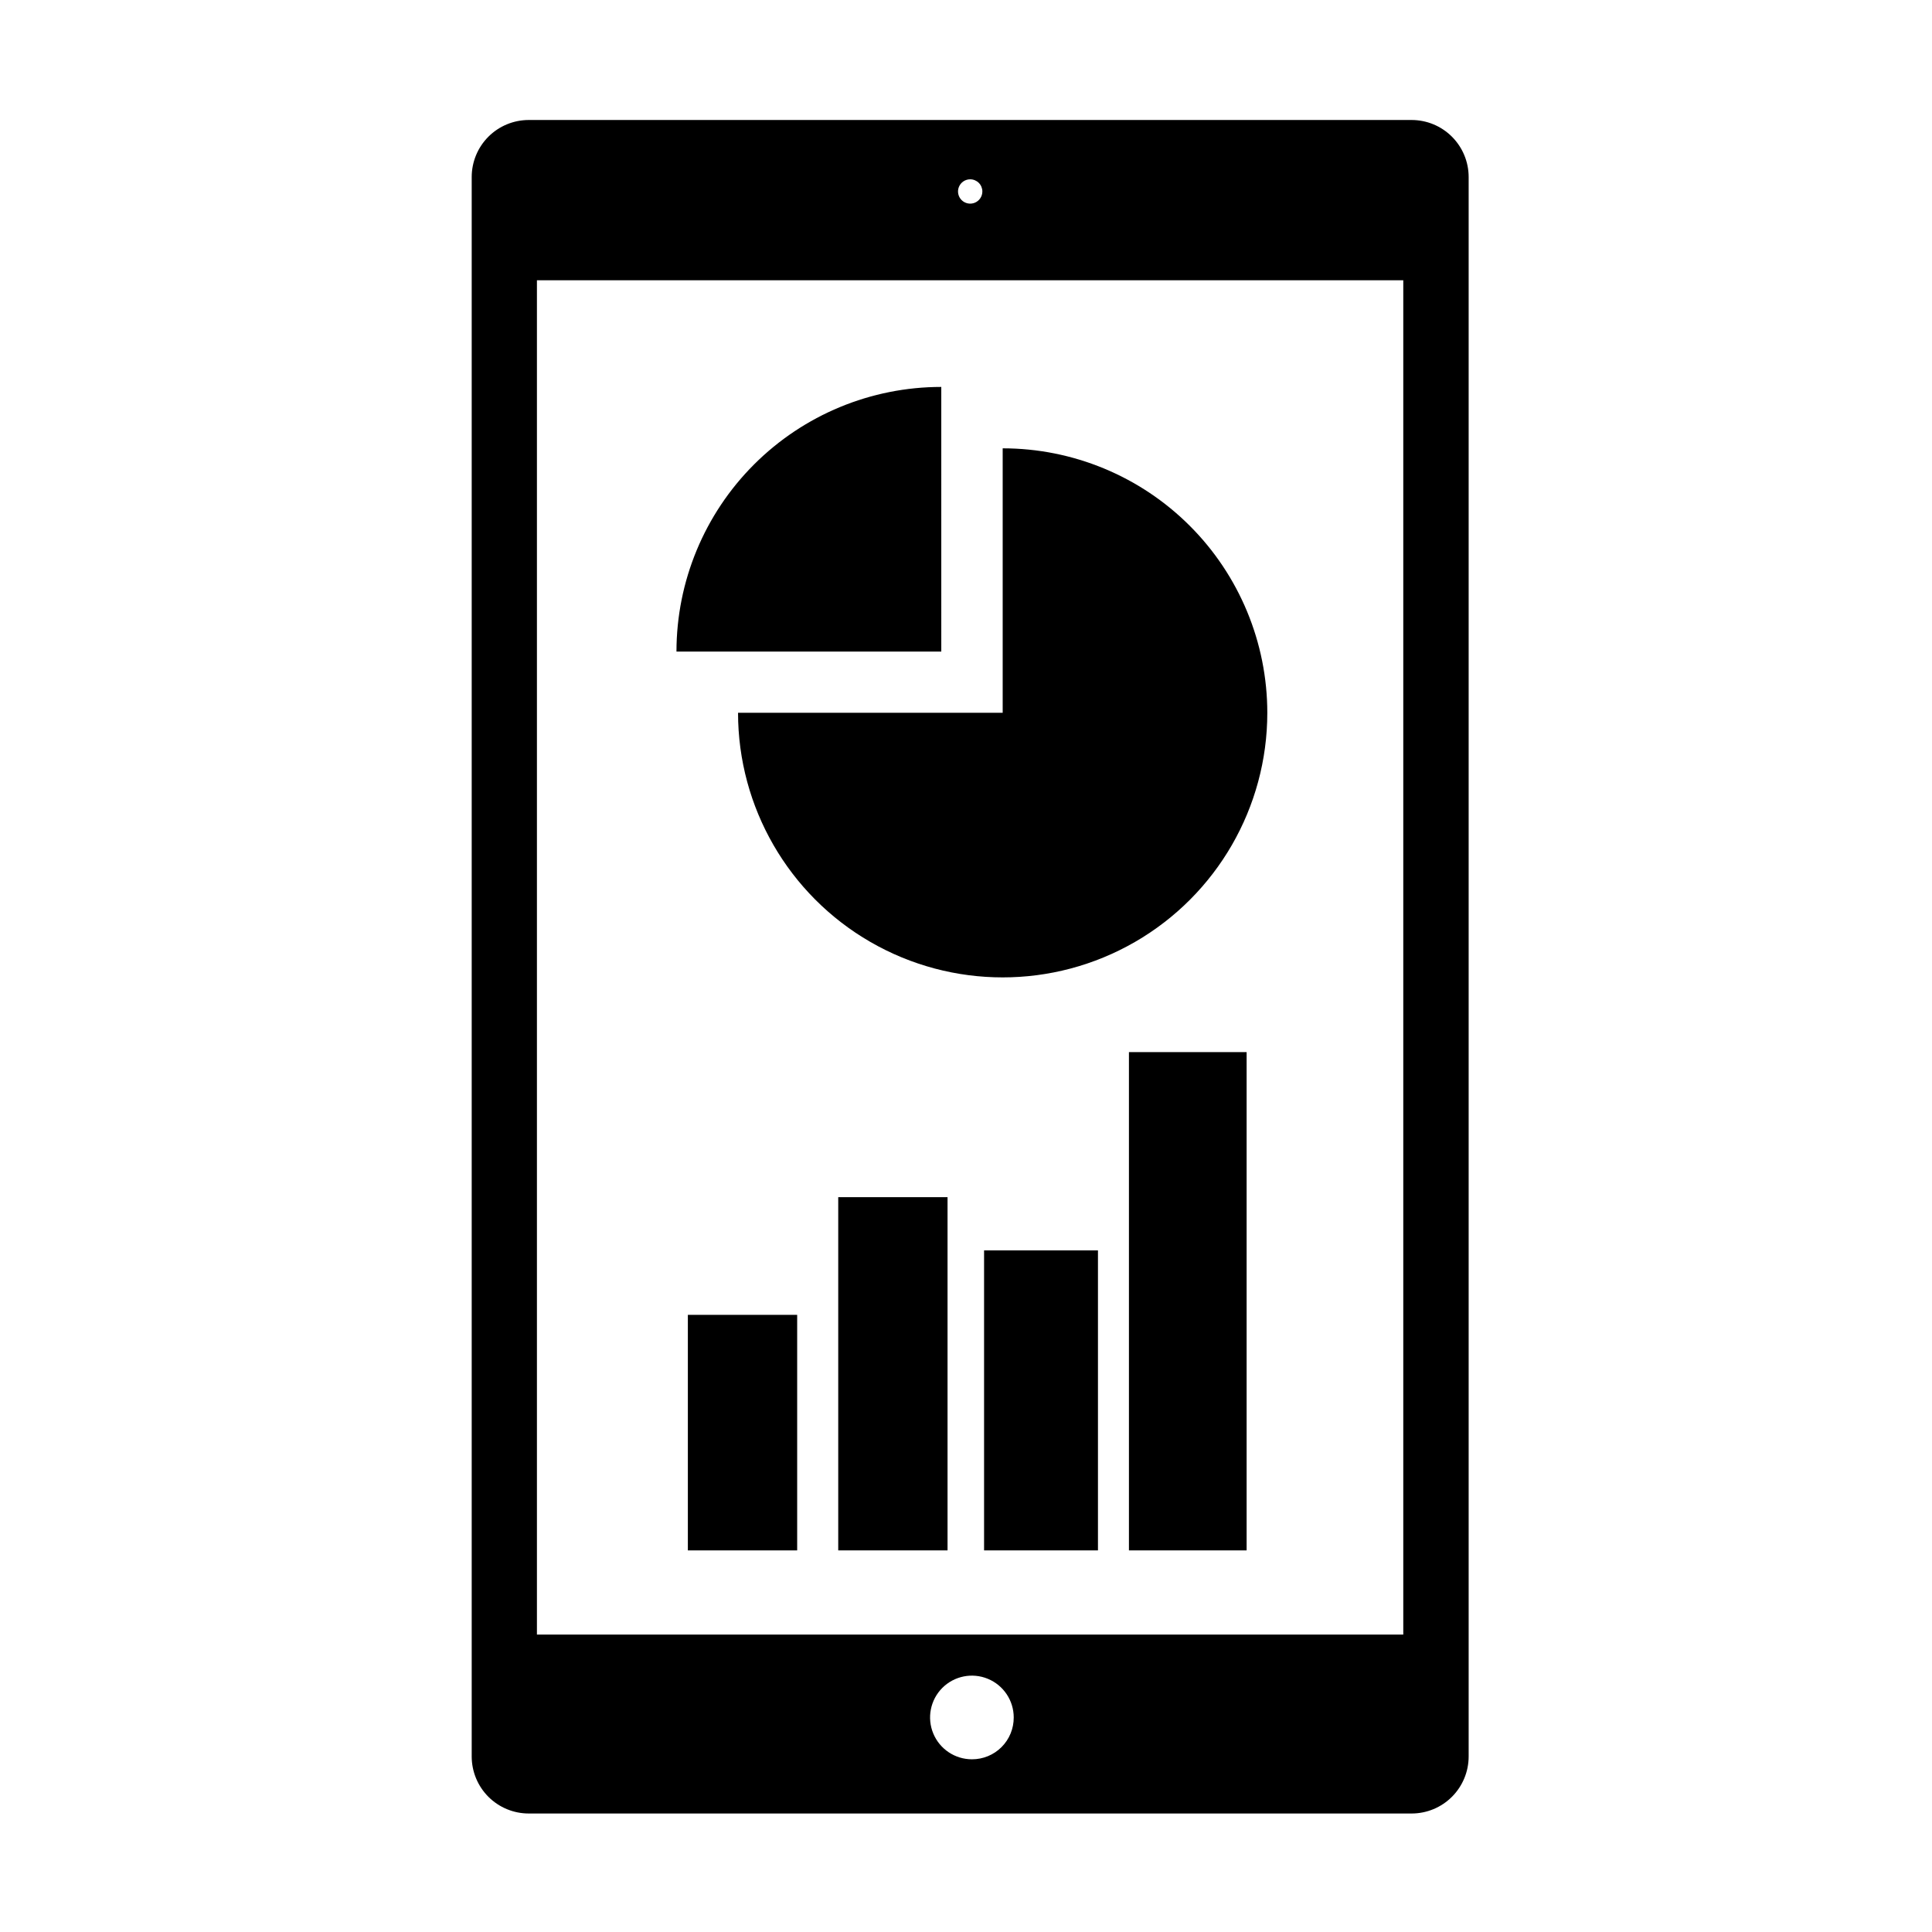 <?xml version="1.0" encoding="UTF-8"?>
<!-- Uploaded to: ICON Repo, www.svgrepo.com, Generator: ICON Repo Mixer Tools -->
<svg fill="#000000" width="800px" height="800px" version="1.1" viewBox="144 144 512 512" xmlns="http://www.w3.org/2000/svg">
 <g>
  <path d="m479.85 332.89c0 25.055-13.367 48.207-35.062 60.734-21.699 12.527-48.434 12.527-70.133 0s-35.066-35.68-35.066-60.734h70.133v-70.078c18.59 0 36.422 7.379 49.57 20.523 13.152 13.141 20.547 30.965 20.559 49.555z"/>
  <path d="m393.45 246.54c-18.605 0-36.449 7.387-49.609 20.535-13.16 13.152-20.559 30.988-20.57 49.594h70.18z"/>
  <path d="m326.29 492.45h28.969v62.422h-28.969z"/>
  <path d="m366.14 461.26h28.969v93.609h-28.969z"/>
  <path d="m404.79 475.37h30.18v79.5h-30.18z"/>
  <path d="m443.18 422.82h31.188v132.05h-31.188z"/>
  <path d="m518.09 175.8h-233.97c-4.008 0-7.852 1.59-10.688 4.426-2.832 2.836-4.426 6.68-4.426 10.688v418.57c0 4.008 1.594 7.852 4.426 10.688 2.836 2.832 6.68 4.426 10.688 4.426h233.97c4.012 0 7.856-1.594 10.688-4.426 2.836-2.836 4.43-6.68 4.43-10.688v-418.57c0-4.008-1.594-7.852-4.43-10.688-2.832-2.836-6.676-4.426-10.688-4.426zm-116.98 15.719c0.855 0 1.676 0.34 2.281 0.941 0.605 0.605 0.945 1.426 0.945 2.281 0 1.305-0.785 2.481-1.992 2.981-1.203 0.496-2.59 0.223-3.512-0.699s-1.199-2.309-0.699-3.516c0.5-1.203 1.676-1.988 2.977-1.988zm0.453 418.71c-4.481 0-8.523-2.699-10.238-6.844-1.715-4.141-0.766-8.906 2.402-12.078 3.172-3.168 7.938-4.117 12.078-2.402 4.144 1.715 6.844 5.758 6.844 10.242 0.012 2.941-1.148 5.769-3.231 7.852-2.082 2.082-4.91 3.242-7.856 3.231zm114.32-33.051h-229.59v-358.91h229.59z"/>
 </g>
</svg>